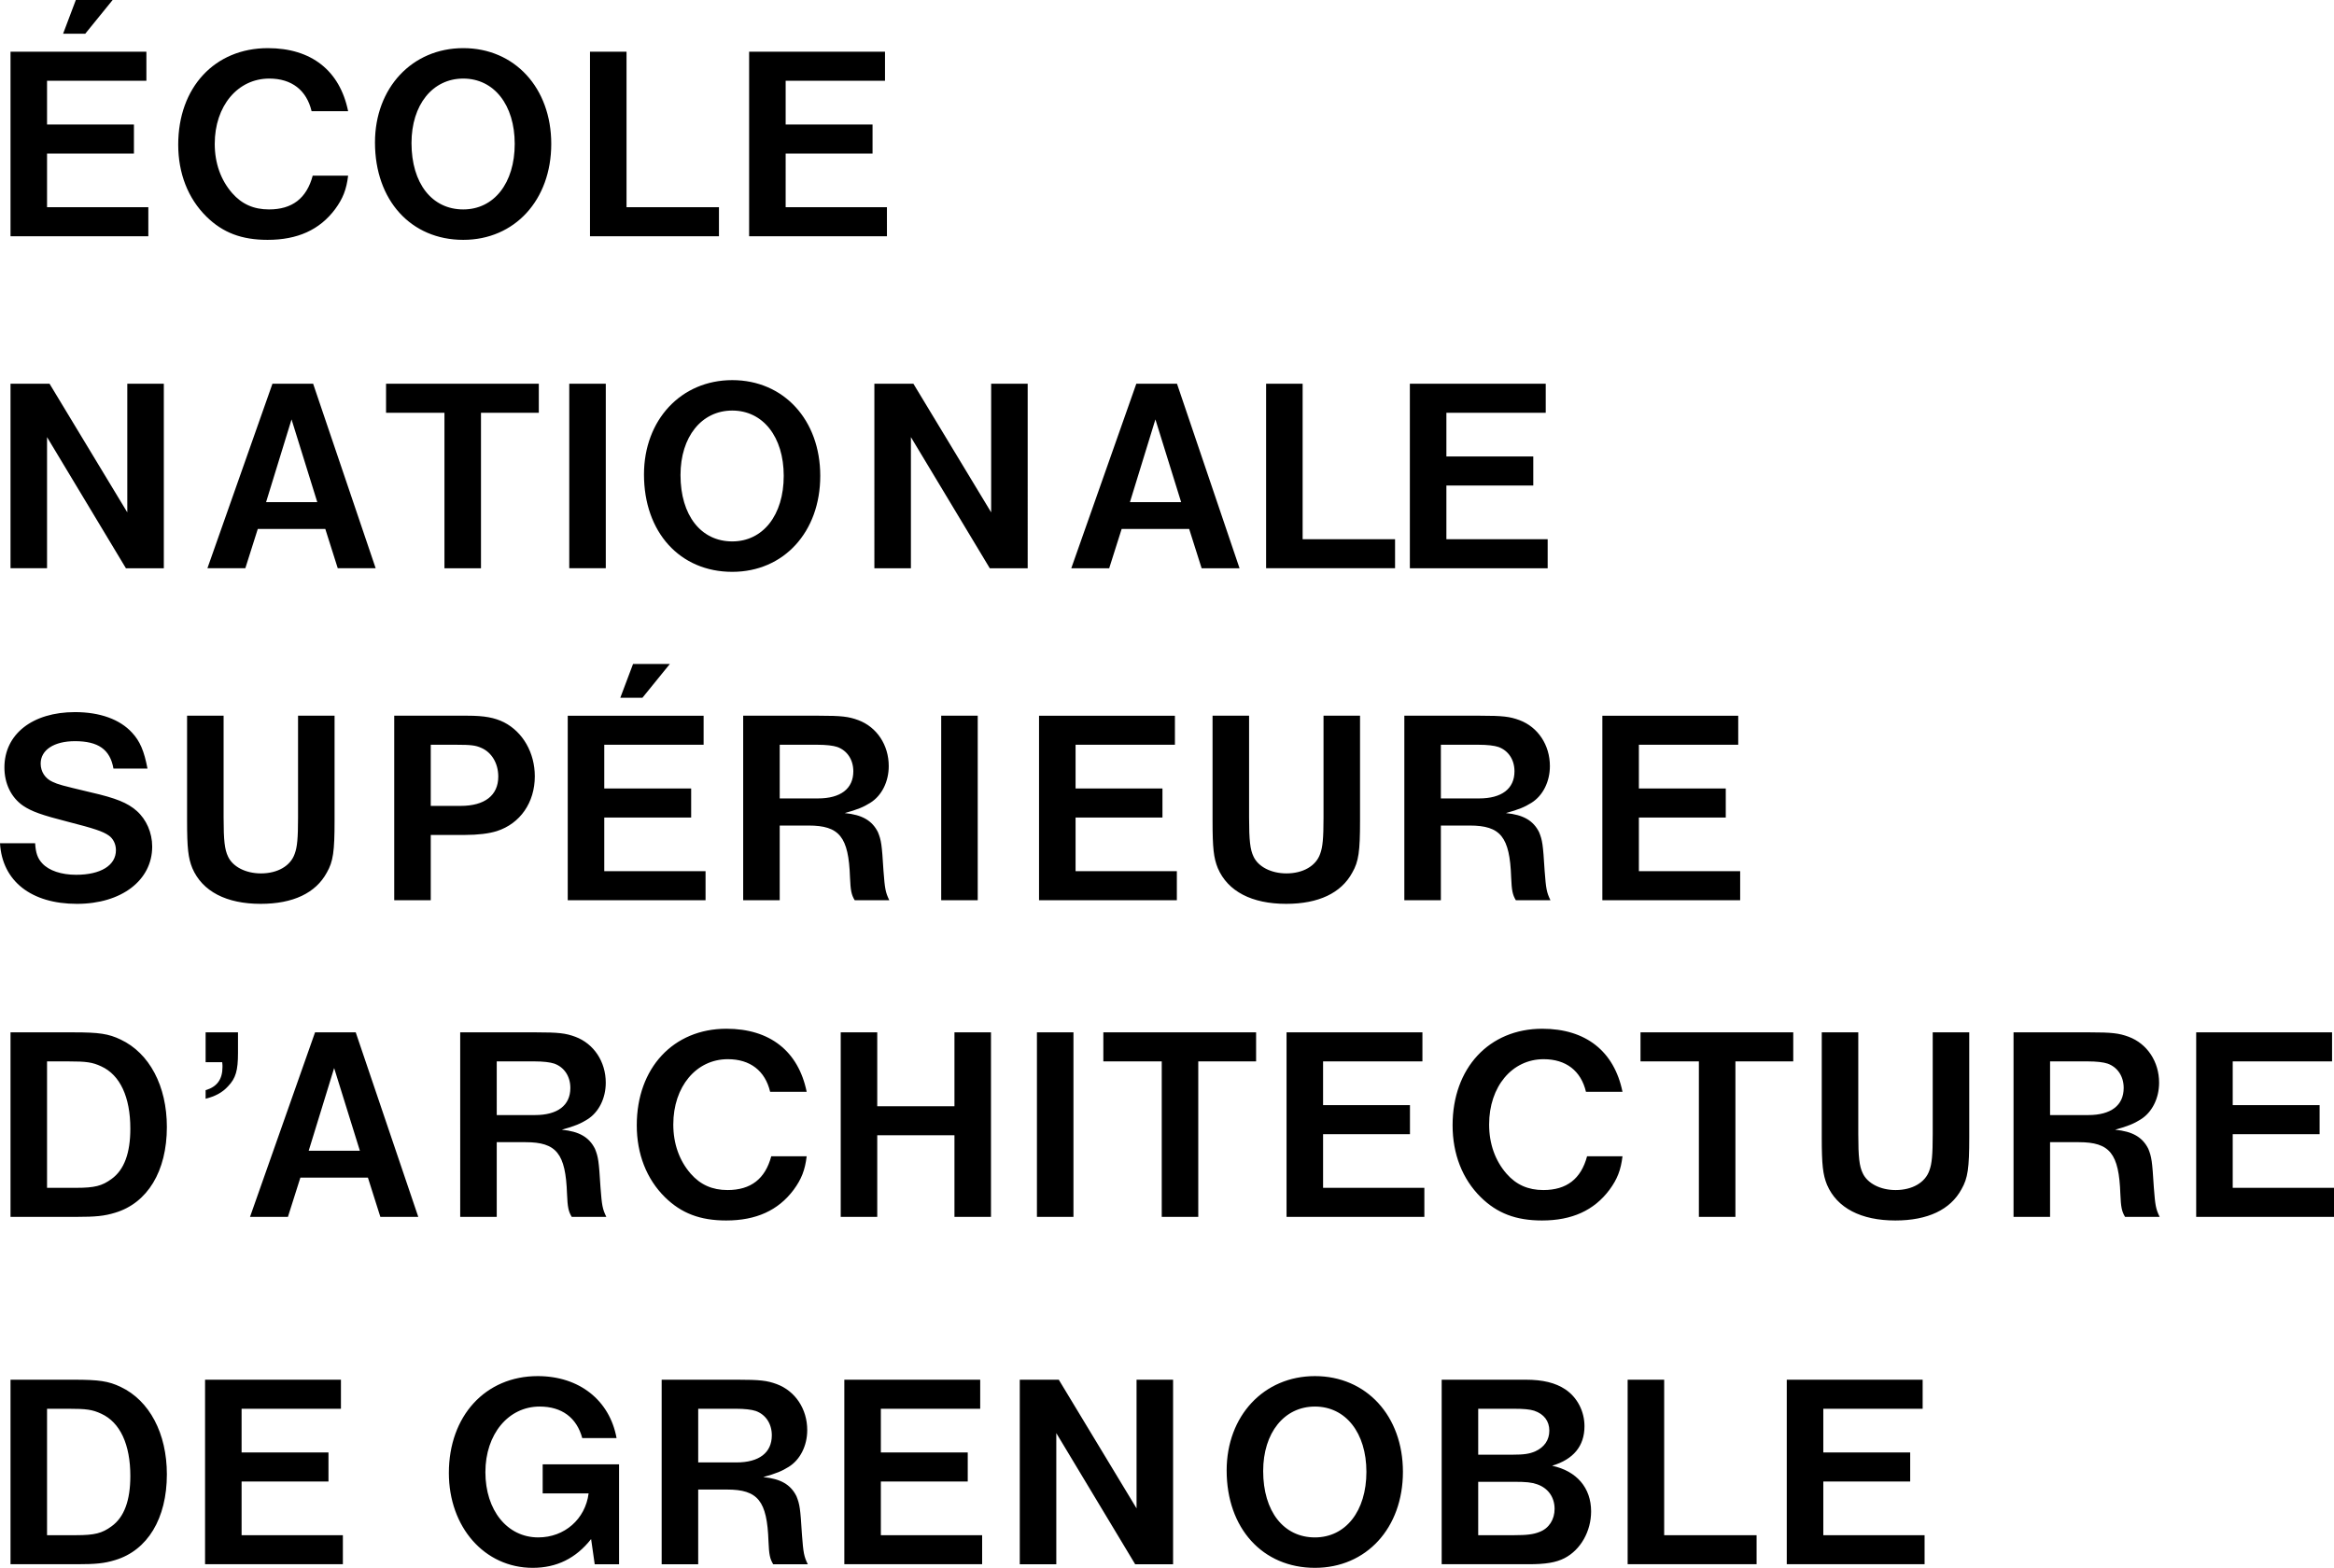 <?xml version="1.0" encoding="utf-8"?>
<!-- Generator: Adobe Illustrator 23.0.1, SVG Export Plug-In . SVG Version: 6.00 Build 0)  -->
<svg version="1.1" id="Calque_1" xmlns="http://www.w3.org/2000/svg" xmlns:xlink="http://www.w3.org/1999/xlink" x="0px" y="0px"
	 width="600px" height="403.159px" viewBox="0 0 600 403.159" style="enable-background:new 0 0 600 403.159;"
	 xml:space="preserve">
<path d="M28.953,0h-9.461l-3.274,8.679h5.691L28.953,0z M38.13,53.282H12.094V39.481  H34.43v-7.47H12.094V20.772h25.539v-7.47H2.703v47.45h35.428V53.282z   M68.791,61.676c7.684,0,13.375-2.56,17.359-7.896  c1.991-2.703,2.917-5.051,3.343-8.608h-9.106  c-1.565,5.834-5.265,8.679-11.239,8.679c-3.914,0-6.972-1.352-9.463-4.196  c-2.917-3.345-4.482-7.684-4.482-12.663c0-9.746,5.905-16.79,14.016-16.79  c5.761,0,9.604,2.988,10.883,8.394h9.391C87.36,18.14,80.031,12.378,68.863,12.378  c-13.659,0-23.048,10.101-23.048,24.827c0,7.327,2.489,13.801,7.256,18.497  C57.266,59.828,62.105,61.676,68.791,61.676z M119.089,61.676  c13.23,0,22.622-10.244,22.622-24.684c0-14.371-9.391-24.615-22.622-24.615  c-13.161,0-22.693,10.244-22.693,24.258C96.396,51.504,105.643,61.676,119.089,61.676z   M119.089,20.203c7.896,0,13.23,6.758,13.23,16.79  c0,10.101-5.334,16.859-13.23,16.859c-8.039,0-13.304-6.687-13.304-17.073  C105.785,26.96,111.193,20.203,119.089,20.203z M184.822,53.282h-23.76V13.302h-9.391  v47.45h33.151V53.282z M228.004,53.282h-26.036V39.481h22.336v-7.47h-22.336V20.772  h25.539v-7.47h-34.93v47.45h35.428V53.282z M12.094,112.401l20.274,33.72h9.746  V98.67h-9.391v33.08L12.733,98.67H2.703v47.45h9.391V112.401z M70.039,98.67  l-16.718,47.45h9.746l3.201-10.101h17.359l3.201,10.101h9.746L80.496,98.67H70.039z   M68.401,129.119l6.546-21.271l6.615,21.271H68.401z M123.646,146.121v-39.981h14.866  v-7.47H99.243v7.47h15.011v39.981H123.646z M155.73,98.67h-9.391v47.45h9.391  V98.67z M165.548,122.004c0,14.868,9.247,25.041,22.693,25.041  c13.232,0,22.622-10.244,22.622-24.684c0-14.371-9.389-24.615-22.622-24.615  C175.08,97.746,165.548,107.99,165.548,122.004z M188.241,105.571  c7.896,0,13.232,6.758,13.232,16.79c0,10.101-5.336,16.859-13.232,16.859  c-8.039,0-13.304-6.687-13.304-17.073C174.937,112.329,180.345,105.571,188.241,105.571  z M224.776,146.121h9.391V112.401l20.274,33.72h9.746V98.67h-9.391v33.08  l-19.99-33.08h-10.03V146.121z M288.341,136.02h17.359l3.201,10.101h9.746  l-16.078-47.45h-10.456l-16.718,47.45h9.746L288.341,136.02z M297.02,107.848  l6.615,21.271h-13.161L297.02,107.848z M358.627,138.651h-23.76V98.67h-9.391  v47.45h33.151V138.651z M397.859,138.651h-26.036v-13.801h22.336v-7.468H371.823v-11.241  h25.539v-7.47h-34.93v47.45h35.428V138.651z M19.562,224.946  c-3.77,0-6.97-1.069-8.678-2.917c-1.21-1.281-1.707-2.705-1.85-5.193H0  c0.569,9.746,8.039,15.582,19.776,15.582c11.454,0,19.35-6.05,19.35-14.729  c0-3.557-1.493-6.972-3.984-9.177c-2.348-2.062-5.265-3.272-11.809-4.765  c-7.753-1.85-8.253-1.993-9.818-2.703c-1.921-0.855-3.06-2.633-3.06-4.696  c0-3.486,3.415-5.762,8.822-5.762c5.975,0,9.034,2.134,9.889,7.043h8.749  c-0.853-4.483-1.92-7.043-3.984-9.249c-3.129-3.415-8.251-5.265-14.654-5.265  c-10.956,0-18.14,5.691-18.14,14.228c0,4.127,1.707,7.682,4.765,9.818  c2.207,1.493,4.767,2.417,11.739,4.196c6.403,1.636,8.82,2.419,10.315,3.486  c1.138,0.783,1.848,2.205,1.848,3.772  C29.806,222.527,25.894,224.946,19.562,224.946z M84.016,224.375  c1.636-2.844,1.991-5.406,1.991-13.373v-26.962h-9.389v26.179  c0,5.336-0.214,7.613-0.855,9.32c-1.067,3.131-4.41,5.051-8.678,5.051  c-3.912,0-7.258-1.707-8.465-4.339c-0.855-1.779-1.138-4.055-1.138-10.032v-26.179  h-9.391v26.962c0,7.115,0.286,9.604,1.352,12.235  c2.56,5.979,8.749,9.181,17.571,9.181  C75.337,232.417,81.171,229.639,84.016,224.375z M127.736,213.704  c5.975-1.92,9.746-7.327,9.746-14.085c0-6.046-3.06-11.382-7.898-13.873  c-2.417-1.21-5.051-1.707-9.389-1.707h-18.852v47.452h9.391v-16.79h8.749  C122.826,214.702,125.743,214.345,127.736,213.704z M110.734,207.232v-15.723h6.615  c3.629,0,4.908,0.143,6.332,0.783c2.703,1.138,4.41,3.984,4.41,7.398  c0,4.836-3.486,7.541-9.675,7.541H110.734z M181.375,224.02h-26.036v-13.801h22.336  v-7.47H155.339v-11.239h25.539v-7.47h-34.93v47.452h35.428V224.02z   M159.463,179.417h5.691l7.043-8.679h-9.461L159.463,179.417z M219.72,231.491h8.892  c-0.995-2.064-1.138-2.917-1.493-7.543c-0.426-6.901-0.569-7.825-1.424-9.958  c-1.493-2.988-4.055-4.482-8.537-4.91c3.343-0.924,4.838-1.565,6.546-2.631  c2.988-1.85,4.765-5.477,4.765-9.461c0-5.408-3.058-10.032-7.825-11.811  c-2.491-0.924-4.339-1.138-10.101-1.138h-19.493v47.452h9.391v-19.209h7.398  c7.968,0,10.313,2.917,10.67,13.302C218.653,228.999,218.865,230.068,219.72,231.491z   M210.257,205.31h-9.816v-13.801h9.744c2.207,0,3.986,0.214,5.053,0.569  c2.56,0.926,4.125,3.274,4.125,6.26  C219.363,202.82,216.091,205.31,210.257,205.31z M251.345,231.491v-47.452h-9.391  v47.452H251.345z M302.532,224.02h-26.036v-13.801h22.336v-7.47H276.496v-11.239h25.539  v-7.47h-34.93v47.452h35.428V224.02z M311.709,184.039v26.962  c0,7.115,0.286,9.604,1.354,12.235c2.558,5.979,8.747,9.181,17.571,9.181  c8.323,0,14.156-2.778,17-8.043c1.636-2.844,1.991-5.406,1.991-13.373v-26.962  h-9.387v26.179c0,5.336-0.216,7.613-0.857,9.32  c-1.065,3.131-4.41,5.051-8.677,5.051c-3.912,0-7.258-1.707-8.465-4.339  c-0.853-1.779-1.138-4.055-1.138-10.032v-26.179H311.709z M388.472,225.584  c0.143,3.415,0.355,4.483,1.208,5.907h8.894  c-0.995-2.064-1.138-2.917-1.493-7.543c-0.428-6.901-0.571-7.825-1.424-9.958  c-1.493-2.988-4.055-4.482-8.535-4.91c3.341-0.924,4.835-1.565,6.544-2.631  c2.986-1.85,4.765-5.477,4.765-9.461c0-5.408-3.06-10.032-7.825-11.811  c-2.489-0.924-4.341-1.138-10.101-1.138h-19.493v47.452h9.391v-19.209h7.397  C385.767,212.283,388.117,215.199,388.472,225.584z M370.403,191.509h9.746  c2.203,0,3.982,0.214,5.051,0.569c2.562,0.926,4.125,3.274,4.125,6.26  c0,4.482-3.272,6.972-9.106,6.972h-9.816V191.509z M447.343,224.02h-26.036v-13.801  h22.336v-7.47h-22.336v-11.239h25.539v-7.47h-34.93v47.452h35.428V224.02z   M31.016,267.313c-3.129-1.497-5.548-1.852-12.092-1.852H2.703v47.45h17.002  c4.838,0,7.115-0.212,9.889-1.069c8.323-2.489,13.304-10.668,13.304-22.051  C42.898,279.262,38.414,270.797,31.016,267.313z M28.668,303.165  c-2.417,1.779-4.339,2.276-9.106,2.276h-7.468V272.931h5.477  c4.624,0,6.189,0.212,8.465,1.281c4.838,2.207,7.47,7.898,7.47,16.005  C33.506,296.478,31.942,300.819,28.668,303.165z M52.858,280.331v2.203  c2.491-0.641,4.267-1.563,5.762-3.199c1.991-2.064,2.56-4.055,2.56-8.608  v-5.267h-8.323v7.682h4.267c0.071,0.428,0.071,0.999,0.071,1.212  C57.197,277.557,55.775,279.474,52.858,280.331z M80.991,265.461l-16.718,47.45h9.746  l3.201-10.101h17.359l3.201,10.101h9.746l-16.078-47.45H80.991z M79.355,295.907  l6.544-21.267l6.615,21.267H79.355z M118.306,312.911h9.391V293.704h7.398  c7.968,0,10.315,2.917,10.67,13.304c0.143,3.415,0.355,4.48,1.21,5.903h8.892  c-0.995-2.064-1.138-2.917-1.493-7.539c-0.428-6.903-0.569-7.825-1.424-9.962  c-1.493-2.986-4.055-4.48-8.537-4.908c3.343-0.926,4.838-1.563,6.546-2.631  c2.986-1.848,4.765-5.479,4.765-9.461c0-5.406-3.058-10.032-7.825-11.811  c-2.489-0.922-4.339-1.138-10.101-1.138h-19.493V312.911z M127.697,272.931h9.746  c2.205,0,3.982,0.212,5.051,0.571c2.56,0.922,4.125,3.272,4.125,6.258  c0,4.483-3.272,6.972-9.106,6.972h-9.816V272.931z M186.671,313.837  c7.684,0,13.375-2.562,17.359-7.898c1.991-2.705,2.917-5.051,3.343-8.608h-9.106  c-1.565,5.834-5.265,8.681-11.239,8.681c-3.912,0-6.972-1.354-9.463-4.198  c-2.917-3.345-4.482-7.686-4.482-12.663c0-9.746,5.905-16.788,14.014-16.788  c5.762,0,9.605,2.986,10.884,8.392h9.391c-2.134-10.456-9.461-16.221-20.631-16.221  c-13.659,0-23.048,10.105-23.048,24.829c0,7.327,2.489,13.801,7.256,18.497  C175.148,311.985,179.984,313.837,186.671,313.837z M245.362,284.456h-19.848v-18.995  h-9.391v47.45h9.391V291.925h19.848v20.986h9.389v-47.45h-9.389V284.456z   M275.954,265.461h-9.391v47.45h9.391V265.461z M322.906,265.461h-39.271v7.47h15.013  v39.981h9.391V272.931h14.866V265.461z M340.122,291.64h22.336v-7.47h-22.336V272.931  h25.539v-7.47h-34.93v47.45h35.428v-7.47h-26.036V291.64z M396.821,272.363  c5.761,0,9.604,2.986,10.885,8.392h9.387  c-2.134-10.456-9.461-16.221-20.627-16.221c-13.659,0-23.05,10.105-23.05,24.829  c0,7.327,2.489,13.801,7.254,18.497c4.198,4.125,9.036,5.977,15.723,5.977  c7.682,0,13.373-2.562,17.359-7.898c1.991-2.705,2.917-5.051,3.341-8.608h-9.106  c-1.563,5.834-5.263,8.681-11.239,8.681c-3.912,0-6.972-1.354-9.461-4.198  c-2.917-3.345-4.48-7.686-4.48-12.663  C382.808,279.405,388.711,272.363,396.821,272.363z M446.124,312.911V272.931h14.866  v-7.47h-39.267v7.47h15.009v39.981H446.124z M496.842,291.64  c0,5.336-0.212,7.613-0.853,9.318c-1.065,3.133-4.41,5.054-8.678,5.054  c-3.912,0-7.258-1.709-8.465-4.341c-0.857-1.779-1.138-4.055-1.138-10.032v-26.179  h-9.391v26.962c0,7.115,0.286,9.604,1.35,12.235  c2.562,5.977,8.751,9.179,17.571,9.179c8.326,0,14.156-2.774,17.004-8.041  c1.636-2.844,1.991-5.406,1.991-13.373v-26.962h-9.391V291.64z M552.264,295.409  c-1.493-2.986-4.055-4.48-8.535-4.908c3.341-0.926,4.835-1.563,6.544-2.631  c2.986-1.848,4.765-5.479,4.765-9.461c0-5.406-3.06-10.032-7.825-11.811  c-2.489-0.922-4.341-1.138-10.101-1.138h-19.493v47.45h9.391V293.704h7.397  c7.968,0,10.317,2.917,10.672,13.304c0.143,3.415,0.355,4.48,1.208,5.903h8.894  c-0.995-2.064-1.138-2.917-1.493-7.539  C553.26,298.469,553.117,297.547,552.264,295.409z M536.827,286.732h-9.816V272.931  h9.746c2.203,0,3.982,0.212,5.051,0.571c2.562,0.922,4.125,3.272,4.125,6.258  C545.932,284.243,542.661,286.732,536.827,286.732z M573.964,305.441v-13.801h22.336  v-7.47H573.964V272.931h25.539v-7.47h-34.93v47.45H600v-7.47H573.964z   M31.016,356.634c-3.129-1.497-5.548-1.852-12.092-1.852H2.703v47.45h17.002  c4.838,0,7.115-0.212,9.889-1.069c8.323-2.489,13.304-10.668,13.304-22.051  C42.898,368.584,38.414,360.118,31.016,356.634z M28.668,392.486  c-2.417,1.779-4.339,2.276-9.106,2.276h-7.468v-32.511h5.477  c4.624,0,6.189,0.212,8.465,1.281c4.838,2.207,7.47,7.898,7.47,16.005  C33.506,385.8,31.942,390.141,28.668,392.486z M62.106,380.961h22.336v-7.47H62.106  v-11.239H87.645v-7.47H52.715v47.45h35.428v-7.47h-26.036V380.961z M139.506,384.021  h11.809c-0.853,6.617-6.189,11.313-12.947,11.313  c-7.968,0-13.587-6.972-13.587-16.792c0-9.746,5.905-16.857,13.944-16.857  c5.691,0,9.532,2.844,10.954,8.106h8.822c-1.779-9.742-9.604-15.935-20.274-15.935  c-13.446,0-22.836,10.248-22.836,24.902c0,13.94,9.177,24.4,21.555,24.4  c6.117,0,11.097-2.419,15.009-7.4l0.926,6.474h6.26V376.551h-19.635V384.021z   M204.741,384.731c-1.493-2.986-4.055-4.48-8.537-4.908  c3.343-0.926,4.838-1.563,6.546-2.631c2.986-1.848,4.765-5.479,4.765-9.461  c0-5.406-3.058-10.032-7.825-11.811c-2.489-0.922-4.339-1.138-10.101-1.138  h-19.493v47.45h9.391v-19.207h7.398c7.968,0,10.315,2.917,10.67,13.304  c0.143,3.415,0.355,4.48,1.21,5.903h8.892  c-0.995-2.064-1.138-2.917-1.493-7.539  C205.737,387.791,205.596,386.869,204.741,384.731z M189.304,376.054h-9.816v-13.801  h9.746c2.205,0,3.982,0.212,5.051,0.571c2.56,0.922,4.125,3.272,4.125,6.258  C198.41,373.565,195.138,376.054,189.304,376.054z M226.441,380.961h22.336v-7.47  h-22.336v-11.239h25.539v-7.47h-34.93v47.45h35.428v-7.47h-26.036V380.961z   M292.172,387.864l-19.99-33.082h-10.03v47.45h9.391v-33.718l20.274,33.718h9.748  v-47.45h-9.393V387.864z M338.027,353.856c-13.161,0-22.691,10.248-22.691,24.262  c0,14.866,9.245,25.041,22.691,25.041c13.234,0,22.622-10.244,22.622-24.686  C360.649,364.104,351.262,353.856,338.027,353.856z M338.027,395.334  c-8.037,0-13.304-6.69-13.304-17.073c0-9.82,5.409-16.576,13.304-16.576  c7.898,0,13.234,6.756,13.234,16.788C351.262,388.574,345.925,395.334,338.027,395.334z   M398.997,376.906c5.475-1.636,8.323-5.051,8.323-10.171  c0-3.843-1.852-7.4-4.908-9.461c-2.562-1.709-5.834-2.492-10.175-2.492h-21.626  v47.45h22.336c4.341,0,7.045-0.428,9.249-1.566  c4.128-2.134,6.829-6.899,6.829-12.023  C409.025,382.597,405.329,378.261,398.997,376.906z M380.003,362.252h9.033  c2.705,0,4.198,0.143,5.336,0.498c2.562,0.853,3.912,2.705,3.912,5.124  c0,2.419-1.281,4.267-3.627,5.336c-1.493,0.637-2.847,0.853-5.903,0.853h-8.751  V362.252z M395.795,393.91c-1.567,0.641-3.272,0.853-6.617,0.853h-9.175v-13.728  h9.318c2.99,0,4.41,0.139,5.834,0.64c2.844,0.995,4.483,3.341,4.483,6.328  C399.638,390.708,398.214,392.984,395.795,393.91z M427.808,354.782h-9.391v47.45  h33.151v-7.47h-23.76V354.782z M468.715,380.961h22.336v-7.47h-22.336v-11.239  h25.539v-7.47h-34.93v47.45h35.428v-7.47h-26.036V380.961z"/>
</svg>
